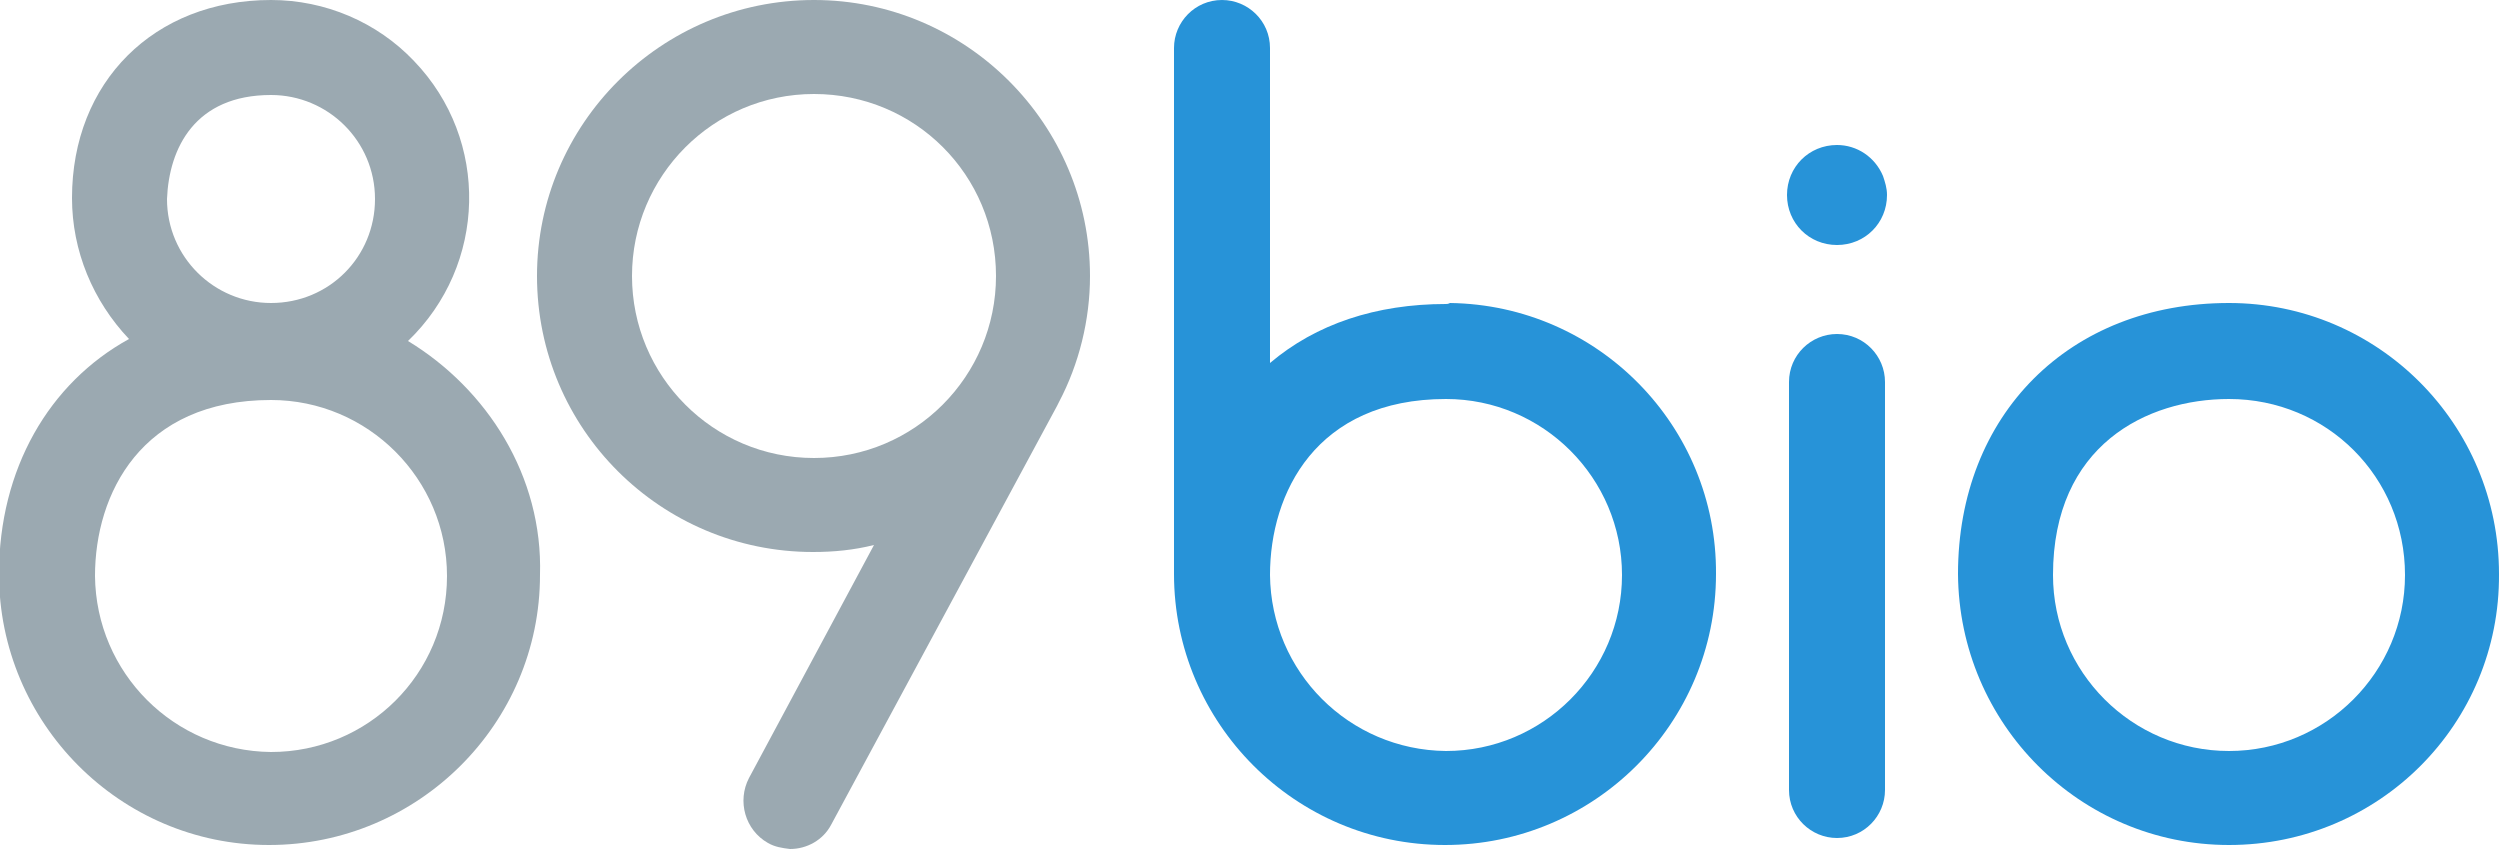 <?xml version="1.0" encoding="utf-8"?>
<!-- Generator: Adobe Illustrator 26.0.1, SVG Export Plug-In . SVG Version: 6.00 Build 0)  -->
<svg version="1.1" id="Layer_1" xmlns="http://www.w3.org/2000/svg" xmlns:xlink="http://www.w3.org/1999/xlink" x="0px" y="0px"
	 viewBox="0 0 250 84.9" style="enable-background:new 0 0 250 84.9;" xml:space="preserve">
<style type="text/css">
	.st0{fill:#9BA9B1;}
	.st1{fill:#2793D8;}
</style>
<path class="st0" d="M27.1,75.2c-9.7-0.1-17.5-7.9-17.6-17.6c0-8.2,4.6-17.6,17.6-17.6c9.7,0,17.6,7.9,17.6,17.6
	C44.7,67.4,36.8,75.2,27.1,75.2L27.1,75.2z M27.1,9.5c5.7,0,10.4,4.6,10.4,10.4s-4.6,10.4-10.4,10.4c-5.7,0-10.4-4.6-10.4-10.4l0,0
	C16.9,14.8,19.5,9.5,27.1,9.5L27.1,9.5z M40.8,34.1c7.9-7.6,8.2-20.1,0.6-28C37.7,2.2,32.5,0,27.1,0C15.4,0,7.2,8.2,7.2,19.8
	c0,5.3,2.1,10.3,5.7,14.1c-8,4.4-13,13-13,23.5c0,14.9,12.1,27.1,27,27.1S54,72.4,54,57.5l0,0C54.3,47.6,48.7,38.9,40.8,34.1
	L40.8,34.1z"/>
<path class="st0" d="M63.2,27.6c0-10,8.1-18.2,18.2-18.2s18.2,8.1,18.2,18.2c0,10-8.1,18.2-18.2,18.2C71.3,45.8,63.2,37.6,63.2,27.6
	z M109,27.6C109,12.4,96.6,0,81.4,0C66.1,0,53.7,12.4,53.7,27.6c0,15.3,12.4,27.6,27.6,27.6c2.1,0,4.1-0.2,6.1-0.7L74.9,77.8
	c-1.2,2.3-0.4,5.2,1.9,6.5c0.7,0.4,1.4,0.5,2.2,0.6c1.7,0,3.3-0.9,4.1-2.4l22.6-41.9l0.2-0.4C107.9,36.4,109,32,109,27.6z"/>
<path class="st1" d="M222.9,39.9c-8.2,0-17.6,4.6-17.6,17.6c0,9.7,7.9,17.6,17.6,17.6c9.7,0,17.6-7.9,17.6-17.6
	C240.5,47.7,232.7,39.9,222.9,39.9L222.9,39.9L222.9,39.9z M222.9,84.5c-14.9,0-27-12.1-27.1-27.1c0-15.9,11.1-27.1,27.1-27.1
	c14.9,0,27,12.1,27,27.1C250,72.4,237.9,84.5,222.9,84.5z"/>
<path class="st1" d="M144.6,75.1c-9.7-0.1-17.5-7.9-17.6-17.6c0-8.2,4.6-17.6,17.6-17.6c9.7,0,17.6,7.9,17.6,17.6
	C162.2,67.2,154.3,75.1,144.6,75.1L144.6,75.1z M144.6,30.4c-7,0-13,2-17.6,5.9V4.8c0-2.7-2.2-4.8-4.8-4.8c-2.7,0-4.8,2.2-4.8,4.8
	l0,0v52.6c0,14.9,12.1,27.1,27.1,27.1c14.9,0,27.1-12.1,27.1-27.1c0.1-14.8-11.8-26.9-26.6-27.1C144.8,30.4,144.7,30.4,144.6,30.4
	L144.6,30.4z"/>
<path class="st1" d="M183.7,83.8c-2.6,0-4.8-2.1-4.8-4.8c0,0,0,0,0-0.1V38.2c0-2.7,2.2-4.8,4.8-4.8c2.7,0,4.8,2.2,4.8,4.8V79
	C188.5,81.6,186.4,83.8,183.7,83.8L183.7,83.8z"/>
<path class="st1" d="M188.7,19.5c0,2.8-2.2,5-5,5s-5-2.2-5-5s2.2-5,5-5c2,0,3.8,1.2,4.6,3.1C188.5,18.2,188.7,18.8,188.7,19.5z"/>
</svg>
